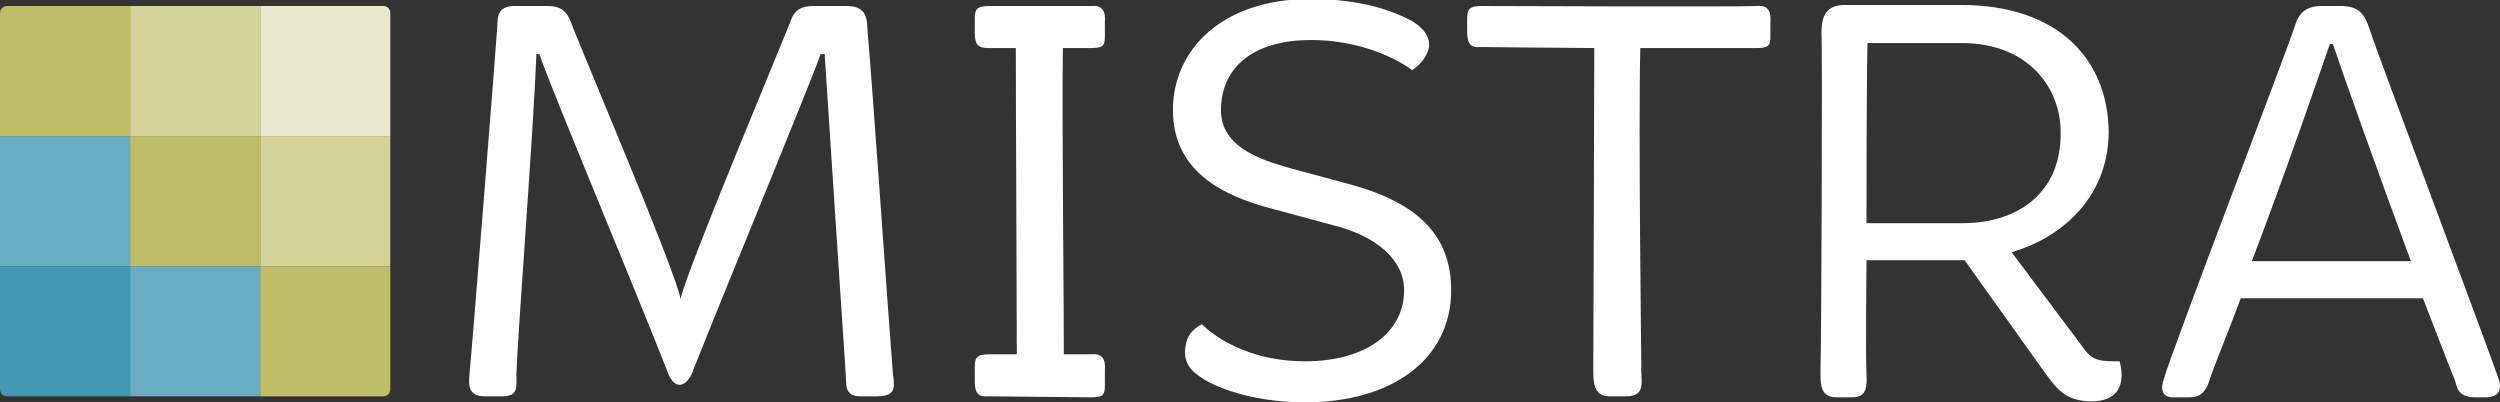 <svg id="Lager_1" xmlns="http://www.w3.org/2000/svg" viewBox="0 0 249.8 40.2"><rect x="0" y="0" width="249.8" height="40.2" fill="#333333" stroke="none"/><style>.st0{fill:#d4d398}.st1{fill:#69adc4}.st2{fill:#bfbe66}.st3{fill:#eae9cd}.st4{fill:#4298b5}.st5{fill:#fff}</style><path class="st0" d="M26 13.6h13v13H26z"/><path class="st1" d="M13 26.6h13v13H13zM0 13.6h13v13H0z"/><path class="st2" d="M13 13.6h13v13H13z"/><path class="st0" d="M13 .6h13v13H13z"/><path class="st3" d="M26 13.6h13V1.3c0-.4-.3-.7-.7-.7H26v13z"/><path class="st2" d="M26 26.6v13h12.3c.4 0 .7-.3.7-.7V26.6H26z"/><path class="st4" d="M.7 39.6H13v-13H0v12.3c0 .4.3.7.7.7"/><path class="st2" d="M13 13.6V.6H.7c-.4 0-.7.3-.7.7v12.3h13z"/><path class="st5" d="M118.5 34.4c.2-1.4 1.6-2 1.6-2s3.4 3.7 10.3 3.7c6.1 0 9.9-2.9 9.9-7.1 0-3-2.7-5.4-7.1-6.5l-6.3-1.7c-4.9-1.3-9.7-3.8-9.7-9.8 0-6.1 5-11.1 13.7-11.1 5.2 0 8.3 1.2 10.2 2.2 1.3.8 2.2 2 1.4 3.4-.5 1-1.4 1.5-1.4 1.5s-3.8-3-10.1-3c-6.1 0-9 3-9 7 0 3.6 3.7 4.9 6.9 5.8l6.3 1.7c6.7 1.9 9.8 5.2 9.8 10.5 0 6.9-5.9 11.2-14.6 11.2-5.2 0-9-1.5-10.4-2.5-1.4-.9-1.8-1.9-1.5-3.3M159.3 4.8c-1.7 0-10.9-.1-11.4-.1-1 .1-1.3-.4-1.3-1.5V1.9c0-1 .2-1.3 1.5-1.3 0 0 25.5.1 27.5 0 1-.1 1.4.5 1.3 1.6v1.4c0 1-.2 1.2-1.4 1.2h-11.6c-.2 7.9.1 31 .1 31.8-.1 1.3.6 3-1.5 3h-1.7c-1.6 0-1.6-1.5-1.6-2.7 0-1.1.1-25.5.1-32.1M106.2 4.8h2.8c1.2 0 1.4-.2 1.4-1.2V2.2c.1-1.1-.3-1.7-1.3-1.6H98.9c-1.3 0-1.5.3-1.5 1.3v1.4c0 1.1.3 1.5 1.3 1.5h2.8c0 6.9.1 24.9.1 30.6h-2.7c-1.3 0-1.5.3-1.5 1.3v1.4c0 1.1.3 1.6 1.3 1.5l10.3.1c1.2 0 1.4-.2 1.4-1.2V37c.1-1.1-.3-1.7-1.3-1.6h-2.8c0-6.6-.2-23.3-.1-30.6M182 3.4c0-1.4.2-2.9 2.3-2.9H196c9.6 0 14.6 5.4 14.7 12.6 0 6.9-5.1 10.8-9.7 12.1l7.2 9.6c.9 1.3 1.7 1.3 3.6 1.3.7 2.8-.6 4-2.8 4-2.5 0-3.4-1.1-4.7-2.9l-8-11.2h-9.8c0 1.5-.1 9.1 0 11.4.1 1.8-.3 2.3-1.5 2.3h-1.5c-1.6 0-1.6-1.3-1.6-2.5.1-3.1.2-32.8.1-33.8m14.1 18.9c5.7 0 9.9-3.2 9.8-9.1 0-4.4-3.2-8.9-9.9-8.9h-9.4c-.1 3.7-.1 16.1-.1 18h9.6zM229.3 2.6c.4-1.3 1.1-2 2.7-2h1.9c1.9 0 2.4.9 2.9 2.4.5 1.7 12.4 33.3 12.9 35 .3 1-.1 1.7-1.3 1.7h-1.1c-1.7 0-1.8-1-2-1.7-.6-1.4-2.1-5.4-3.2-8.2h-18.2c-1.3 3.5-2.8 7.1-3.1 8.1-.4 1.4-1.1 1.8-2 1.8h-1.7c-.9 0-1.3-.6-.9-1.8.7-2.6 12.5-33.3 13.1-35.3m11.6 23.5c-3.2-8.6-6.9-19-7.8-21.7h-.3c-.9 2.6-4.5 13.1-7.8 21.7h15.9zM89.2 37.1c-.5-6.3-2.1-29.6-2.5-33.8-.1-1.2.1-2.7-2.1-2.7h-3c-1 0-2.1 0-2.6 1.5-.8 2.1-10.6 25.4-11 27.8-.3-2.4-10.3-25.8-11-27.8C56.5.8 55.6.6 54.7.6h-3.3c-1.6 0-1.7 1-1.7 1.9-.1 1.7-2.5 32-2.8 35-.1 1.2 0 2.1 1.6 2.1h1.7c1.6 0 1.4-.9 1.4-2.2.1-3.7 1.7-24.2 2-32h.3c.8 2.6 9.7 23.8 12.9 32 .6 1.4 1.6 1.4 2.3 0C72.3 29.3 81 8.3 82 5.4h.4c.3 4.8 2 30.4 2.1 31.9.1 1.1-.2 2.3 1.5 2.3h1.6c2.2 0 1.7-1.2 1.6-2.5"/></svg>